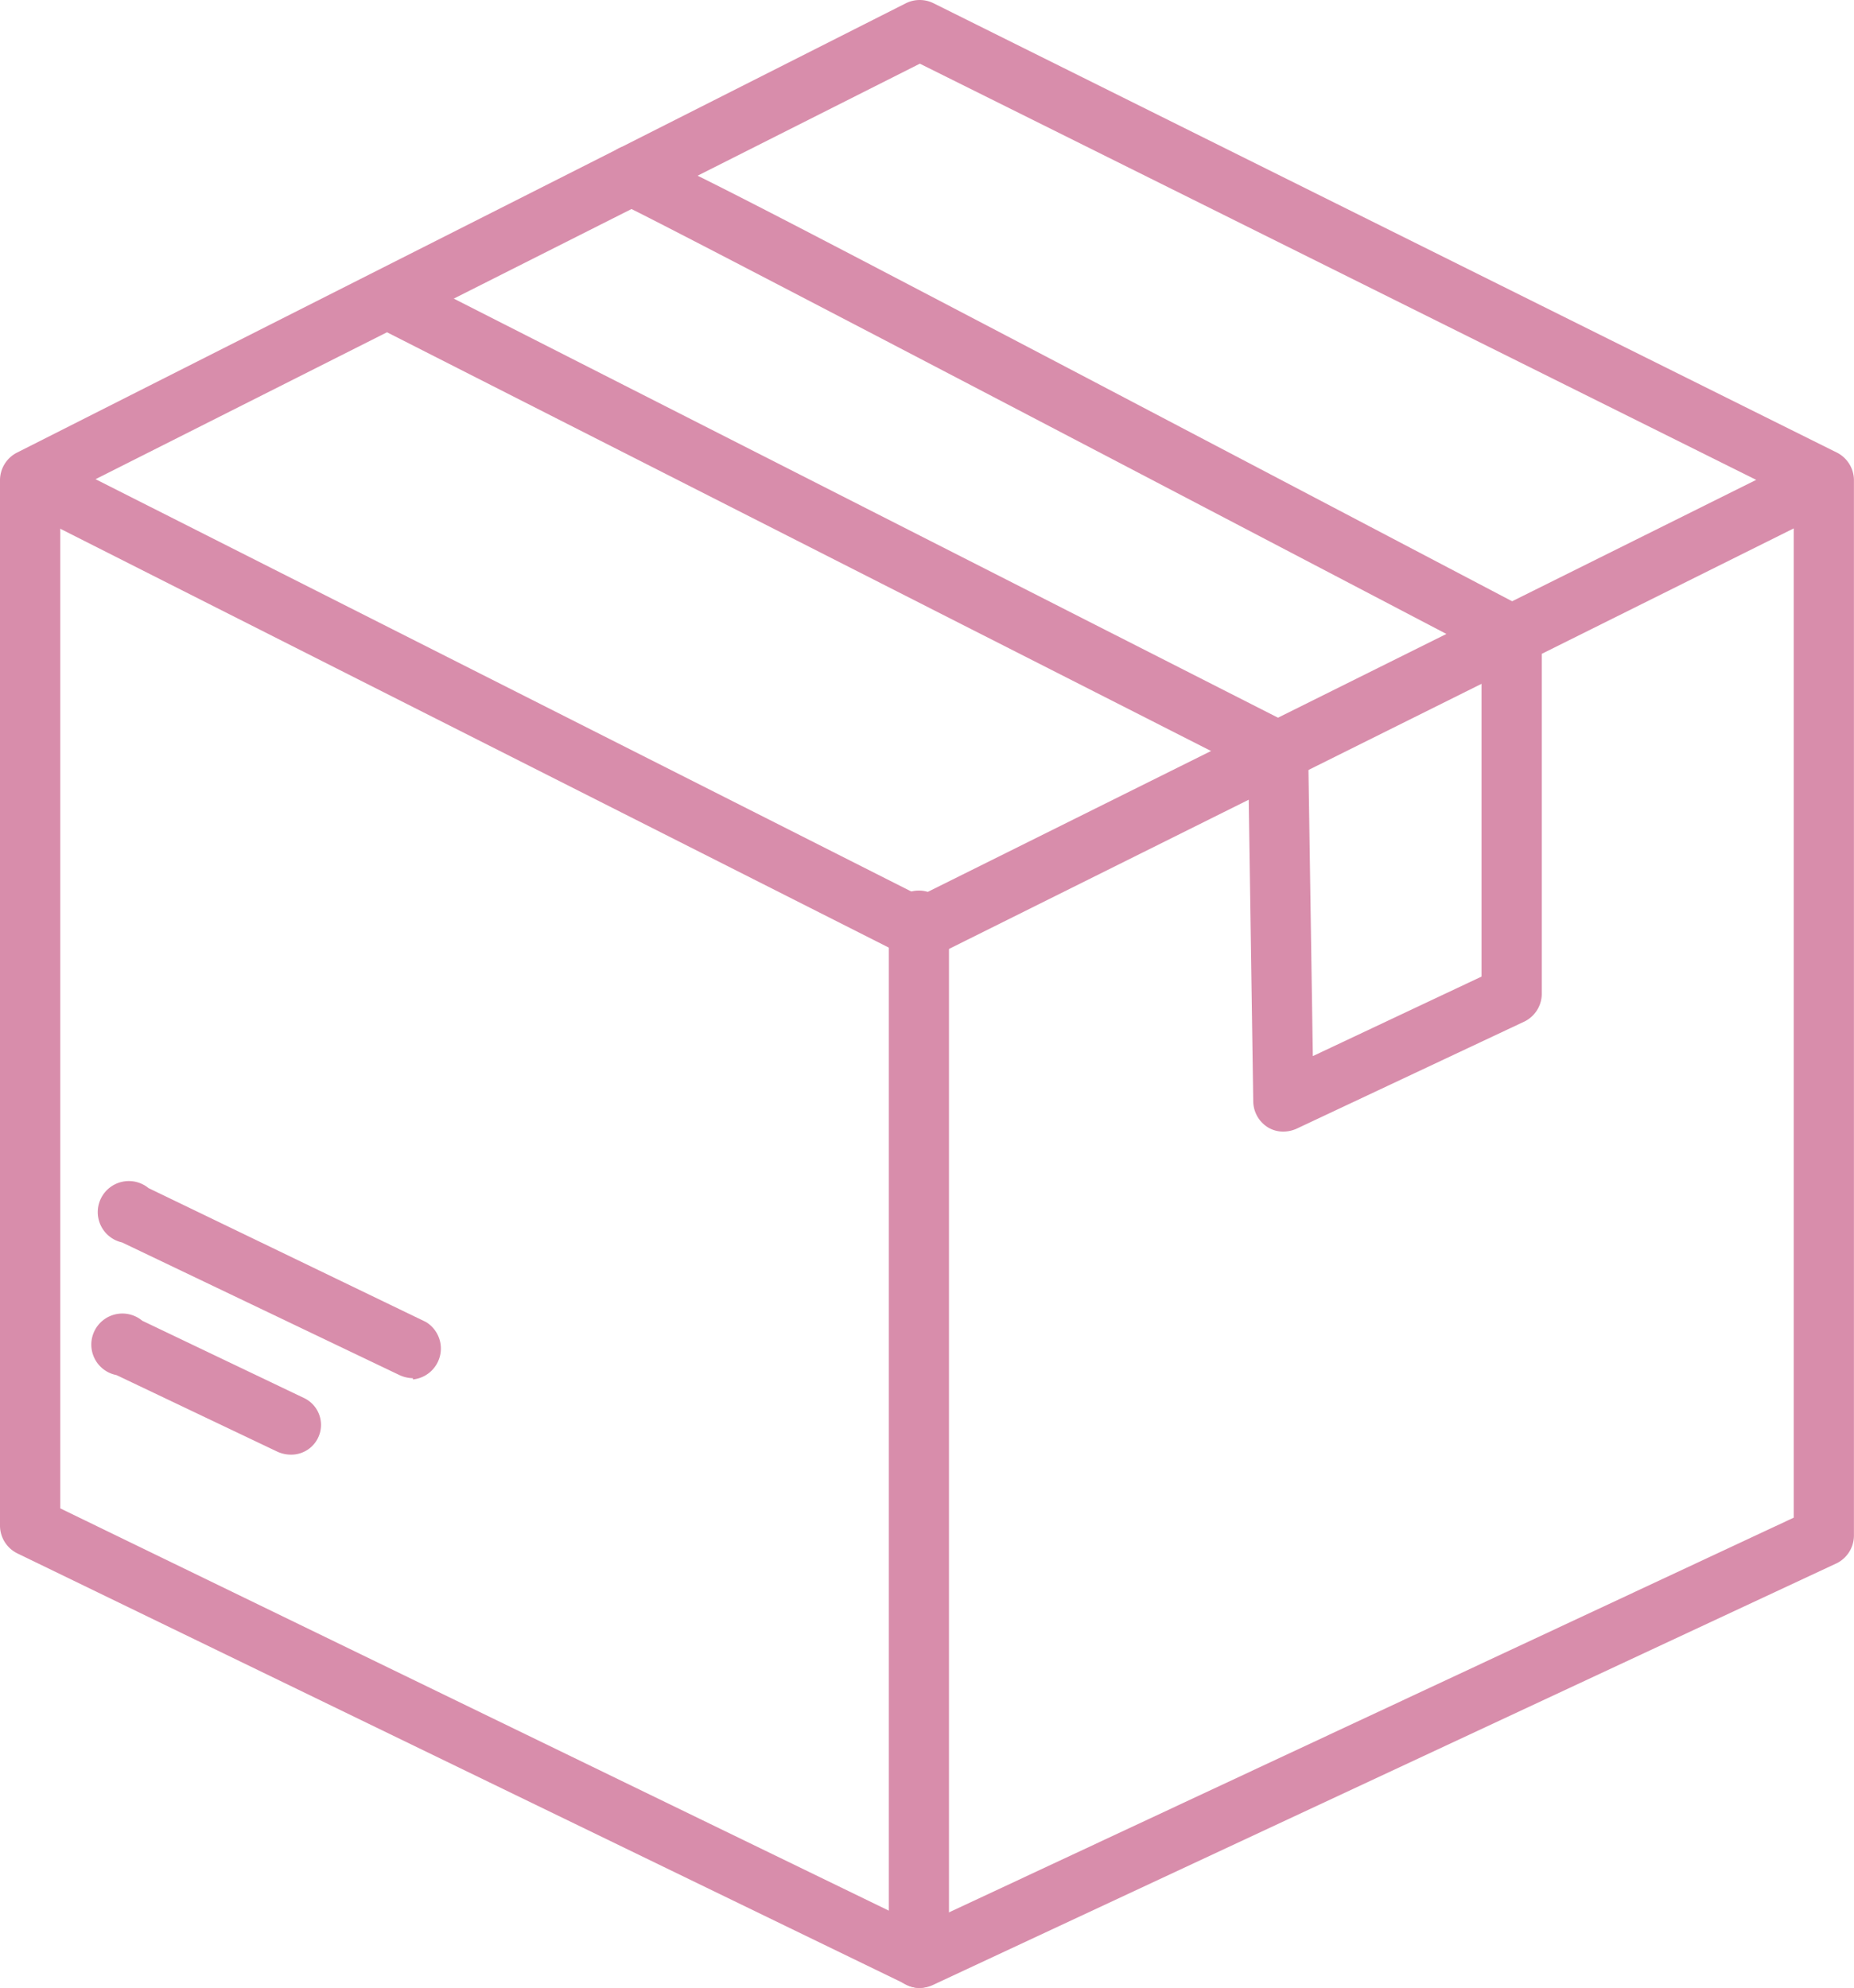 <svg xmlns="http://www.w3.org/2000/svg" width="83.182" height="89.203" viewBox="0 0 83.182 89.203"><g id="free-delivery-icon" transform="translate(-2.16 0)"><path id="Path_2" data-name="Path 2" d="M43.43,89.2a1.213,1.213,0,0,1-.585-.139L2.913,69.69a1.394,1.394,0,0,1-.753-1.213V21.534A1.394,1.394,0,0,1,2.9,20.321L42.817.139a1.394,1.394,0,0,1,1.213,0L84.6,20.321a1.394,1.394,0,0,1,.739,1.213V68.923a1.394,1.394,0,0,1-.781,1.227L44,89.077A1.394,1.394,0,0,1,43.43,89.2ZM4.864,67.683l38.58,18.733L82.638,68.1V22.37L43.43,2.857,4.864,22.3Z" transform="translate(0 0)" fill="#d88dab"></path><path id="Path_3" data-name="Path 3" d="M43.356,37.336a1.394,1.394,0,0,1-.613-.153L2.825,17a1.394,1.394,0,0,1,1.213-2.411L43.356,34.465l39.96-19.876A1.394,1.394,0,0,1,84.529,17L43.956,37.2A1.505,1.505,0,0,1,43.356,37.336Z" transform="translate(0.074 5.732)" fill="#d88dab"></path><path id="Path_4" data-name="Path 4" d="M32.176,77.91a1.394,1.394,0,0,1-1.394-1.394V30.41a1.394,1.394,0,1,1,2.7,0V76.516A1.394,1.394,0,0,1,32.176,77.91Z" transform="translate(11.255 11.293)" fill="#d88dab"></path><path id="Path_5" data-name="Path 5" d="M55.2,48.919a1.31,1.31,0,0,1-.711-.2,1.394,1.394,0,0,1-.641-1.129l-.223-14.9L14.414,12.764a1.353,1.353,0,0,1,1.227-2.411L55.573,30.66a1.394,1.394,0,0,1,.739,1.185l.209,13.687,7.568-3.568V27.413c-15.025-7.861-37.033-19.4-38.566-20.1a1.394,1.394,0,0,1-.181-2.495c.725-.362.739-.362,21.046,10.286L66.082,25.448a1.394,1.394,0,0,1,.711,1.2v16.1a1.394,1.394,0,0,1-.767,1.227L55.782,48.794a1.478,1.478,0,0,1-.585.125Z" transform="translate(4.541 1.857)" fill="#d88dab"></path><path id="Path_6" data-name="Path 6" d="M19.445,46.869a1.505,1.505,0,0,1-.6-.139L6.4,40.778a1.394,1.394,0,1,1,1.185-2.439L20.03,44.346a1.394,1.394,0,0,1-.585,2.579Z" transform="translate(1.239 14.973)" fill="#d88dab"></path><path id="Path_7" data-name="Path 7" d="M14.048,48.619a1.477,1.477,0,0,1-.585-.125L6.229,45.05a1.394,1.394,0,1,1,1.157-2.439l7.234,3.457a1.335,1.335,0,0,1-.571,2.551Z" transform="translate(1.158 16.653)" fill="#d88dab"></path></g></svg>